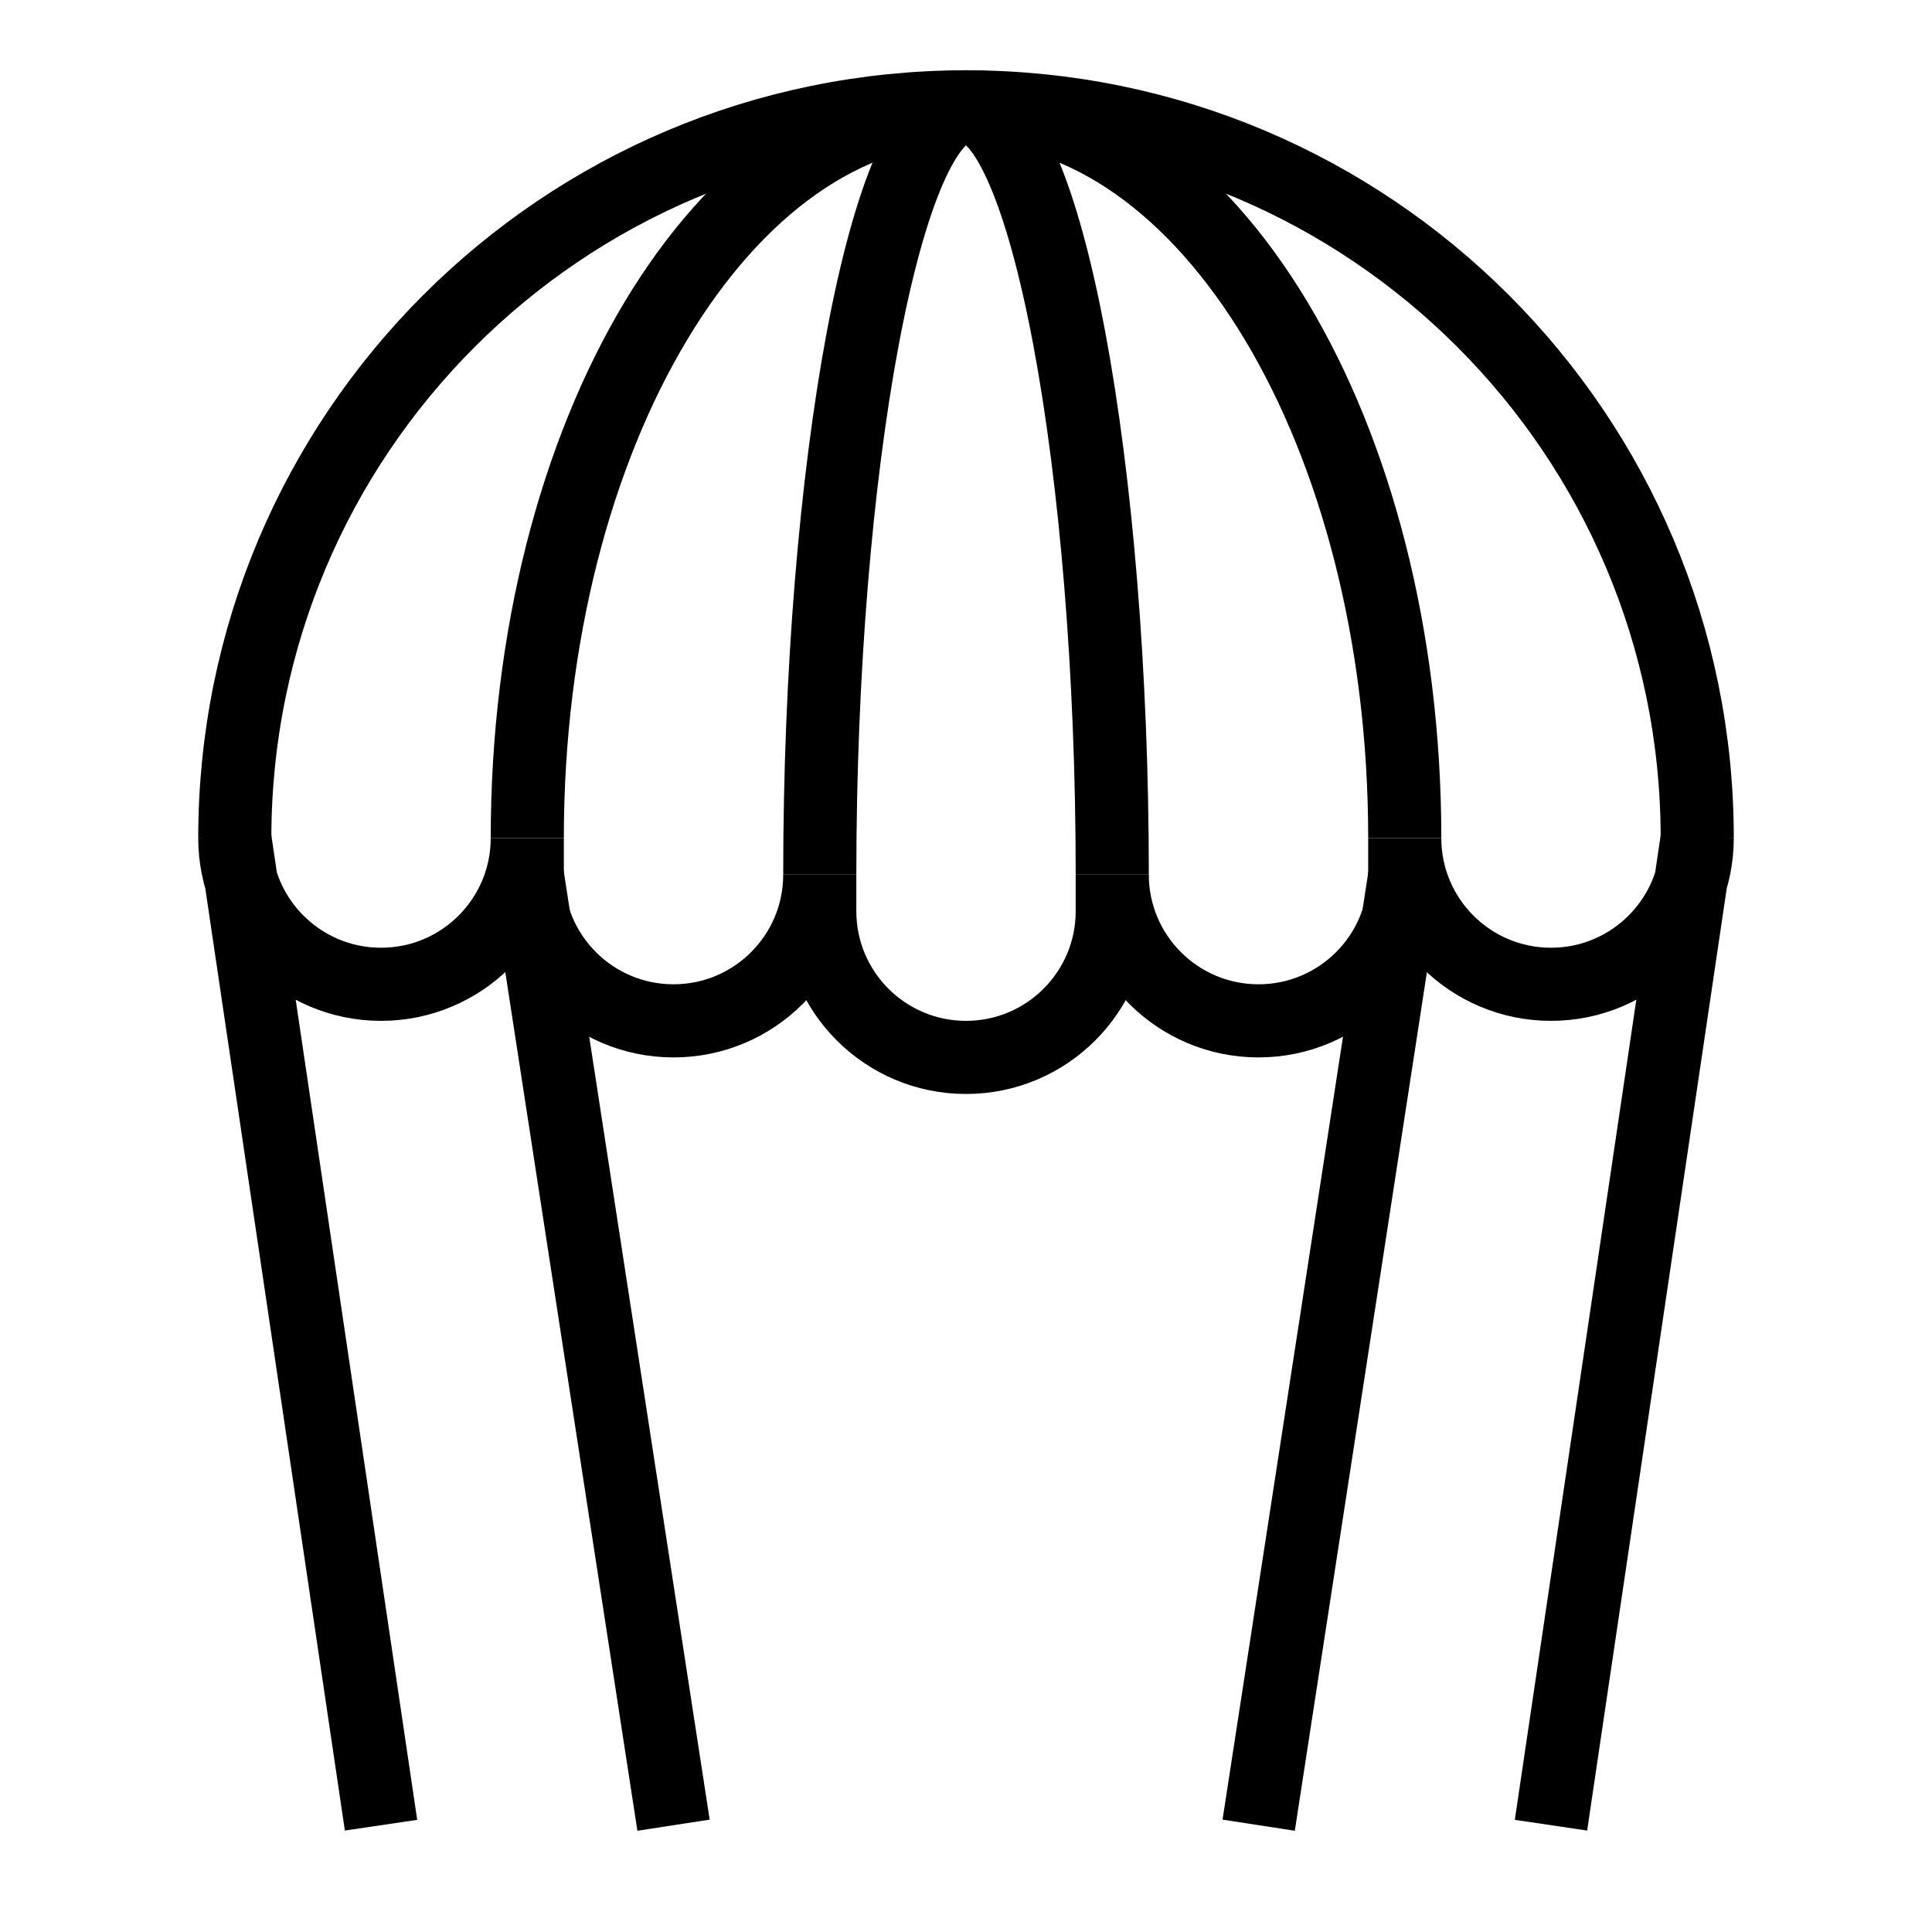 <?xml version="1.0" encoding="UTF-8"?>
<!-- Uploaded to: ICON Repo, www.svgrepo.com, Generator: ICON Repo Mixer Tools -->
<svg width="800px" height="800px" version="1.1" viewBox="144 144 512 512" xmlns="http://www.w3.org/2000/svg">
 <defs>
  <clipPath id="e">
   <path d="m148.09 148.09h503.81v492.91h-503.81z"/>
  </clipPath>
  <clipPath id="d">
   <path d="m148.09 148.09h503.81v501.91h-503.81z"/>
  </clipPath>
  <clipPath id="c">
   <path d="m148.09 148.09h503.81v503.81h-503.81z"/>
  </clipPath>
  <clipPath id="b">
   <path d="m148.09 148.09h448.91v503.81h-448.91z"/>
  </clipPath>
  <clipPath id="a">
   <path d="m203 148.09h448.9v503.81h-448.9z"/>
  </clipPath>
 </defs>
 <g>
  <g clip-path="url(#e)" fill="none" stroke="#000000" stroke-miterlimit="10" stroke-width="2">
   <path transform="matrix(9.689 0 0 9.689 148.09 148.09)" d="m6 22.5c0-11.046 8.954-20 20-20 11.046 0 20 8.954 20 20"/>
   <path transform="matrix(9.689 0 0 9.689 148.09 148.09)" d="m14 22.5c0-11.046 5.373-20 12-20 6.627 0 12 8.954 12 20"/>
  </g>
  <g clip-path="url(#d)">
   <path transform="matrix(9.689 0 0 9.689 148.09 148.09)" d="m22 23.5c0-11.046 1.791-21 4-21 2.209 0 4 9.954 4 21" fill="none" stroke="#000000" stroke-miterlimit="10" stroke-width="2"/>
  </g>
  <g clip-path="url(#c)">
   <path transform="matrix(9.689 0 0 9.689 148.09 148.09)" d="m10 49.5-4-27c0 2.209 1.791 4 4 4s4-1.791 4-4v1c0 2.209 1.791 4 4 4s4-1.791 4-4v1c0 2.209 1.791 4 4 4 2.209 0 4-1.791 4-4v-1c0 2.209 1.791 4 4 4 2.209 0 4-1.791 4-4v-1c0 2.209 1.791 4 4 4s4-1.791 4-4l-4 27" fill="none" stroke="#000000" stroke-miterlimit="10" stroke-width="2"/>
  </g>
  <g clip-path="url(#b)">
   <path transform="matrix(9.689 0 0 9.689 148.09 148.09)" d="m14 23.5 4 26" fill="none" stroke="#000000" stroke-miterlimit="10" stroke-width="2"/>
  </g>
  <g clip-path="url(#a)">
   <path transform="matrix(9.689 0 0 9.689 148.09 148.09)" d="m38.005 23.5-4 26" fill="none" stroke="#000000" stroke-miterlimit="10" stroke-width="2"/>
  </g>
 </g>
</svg>